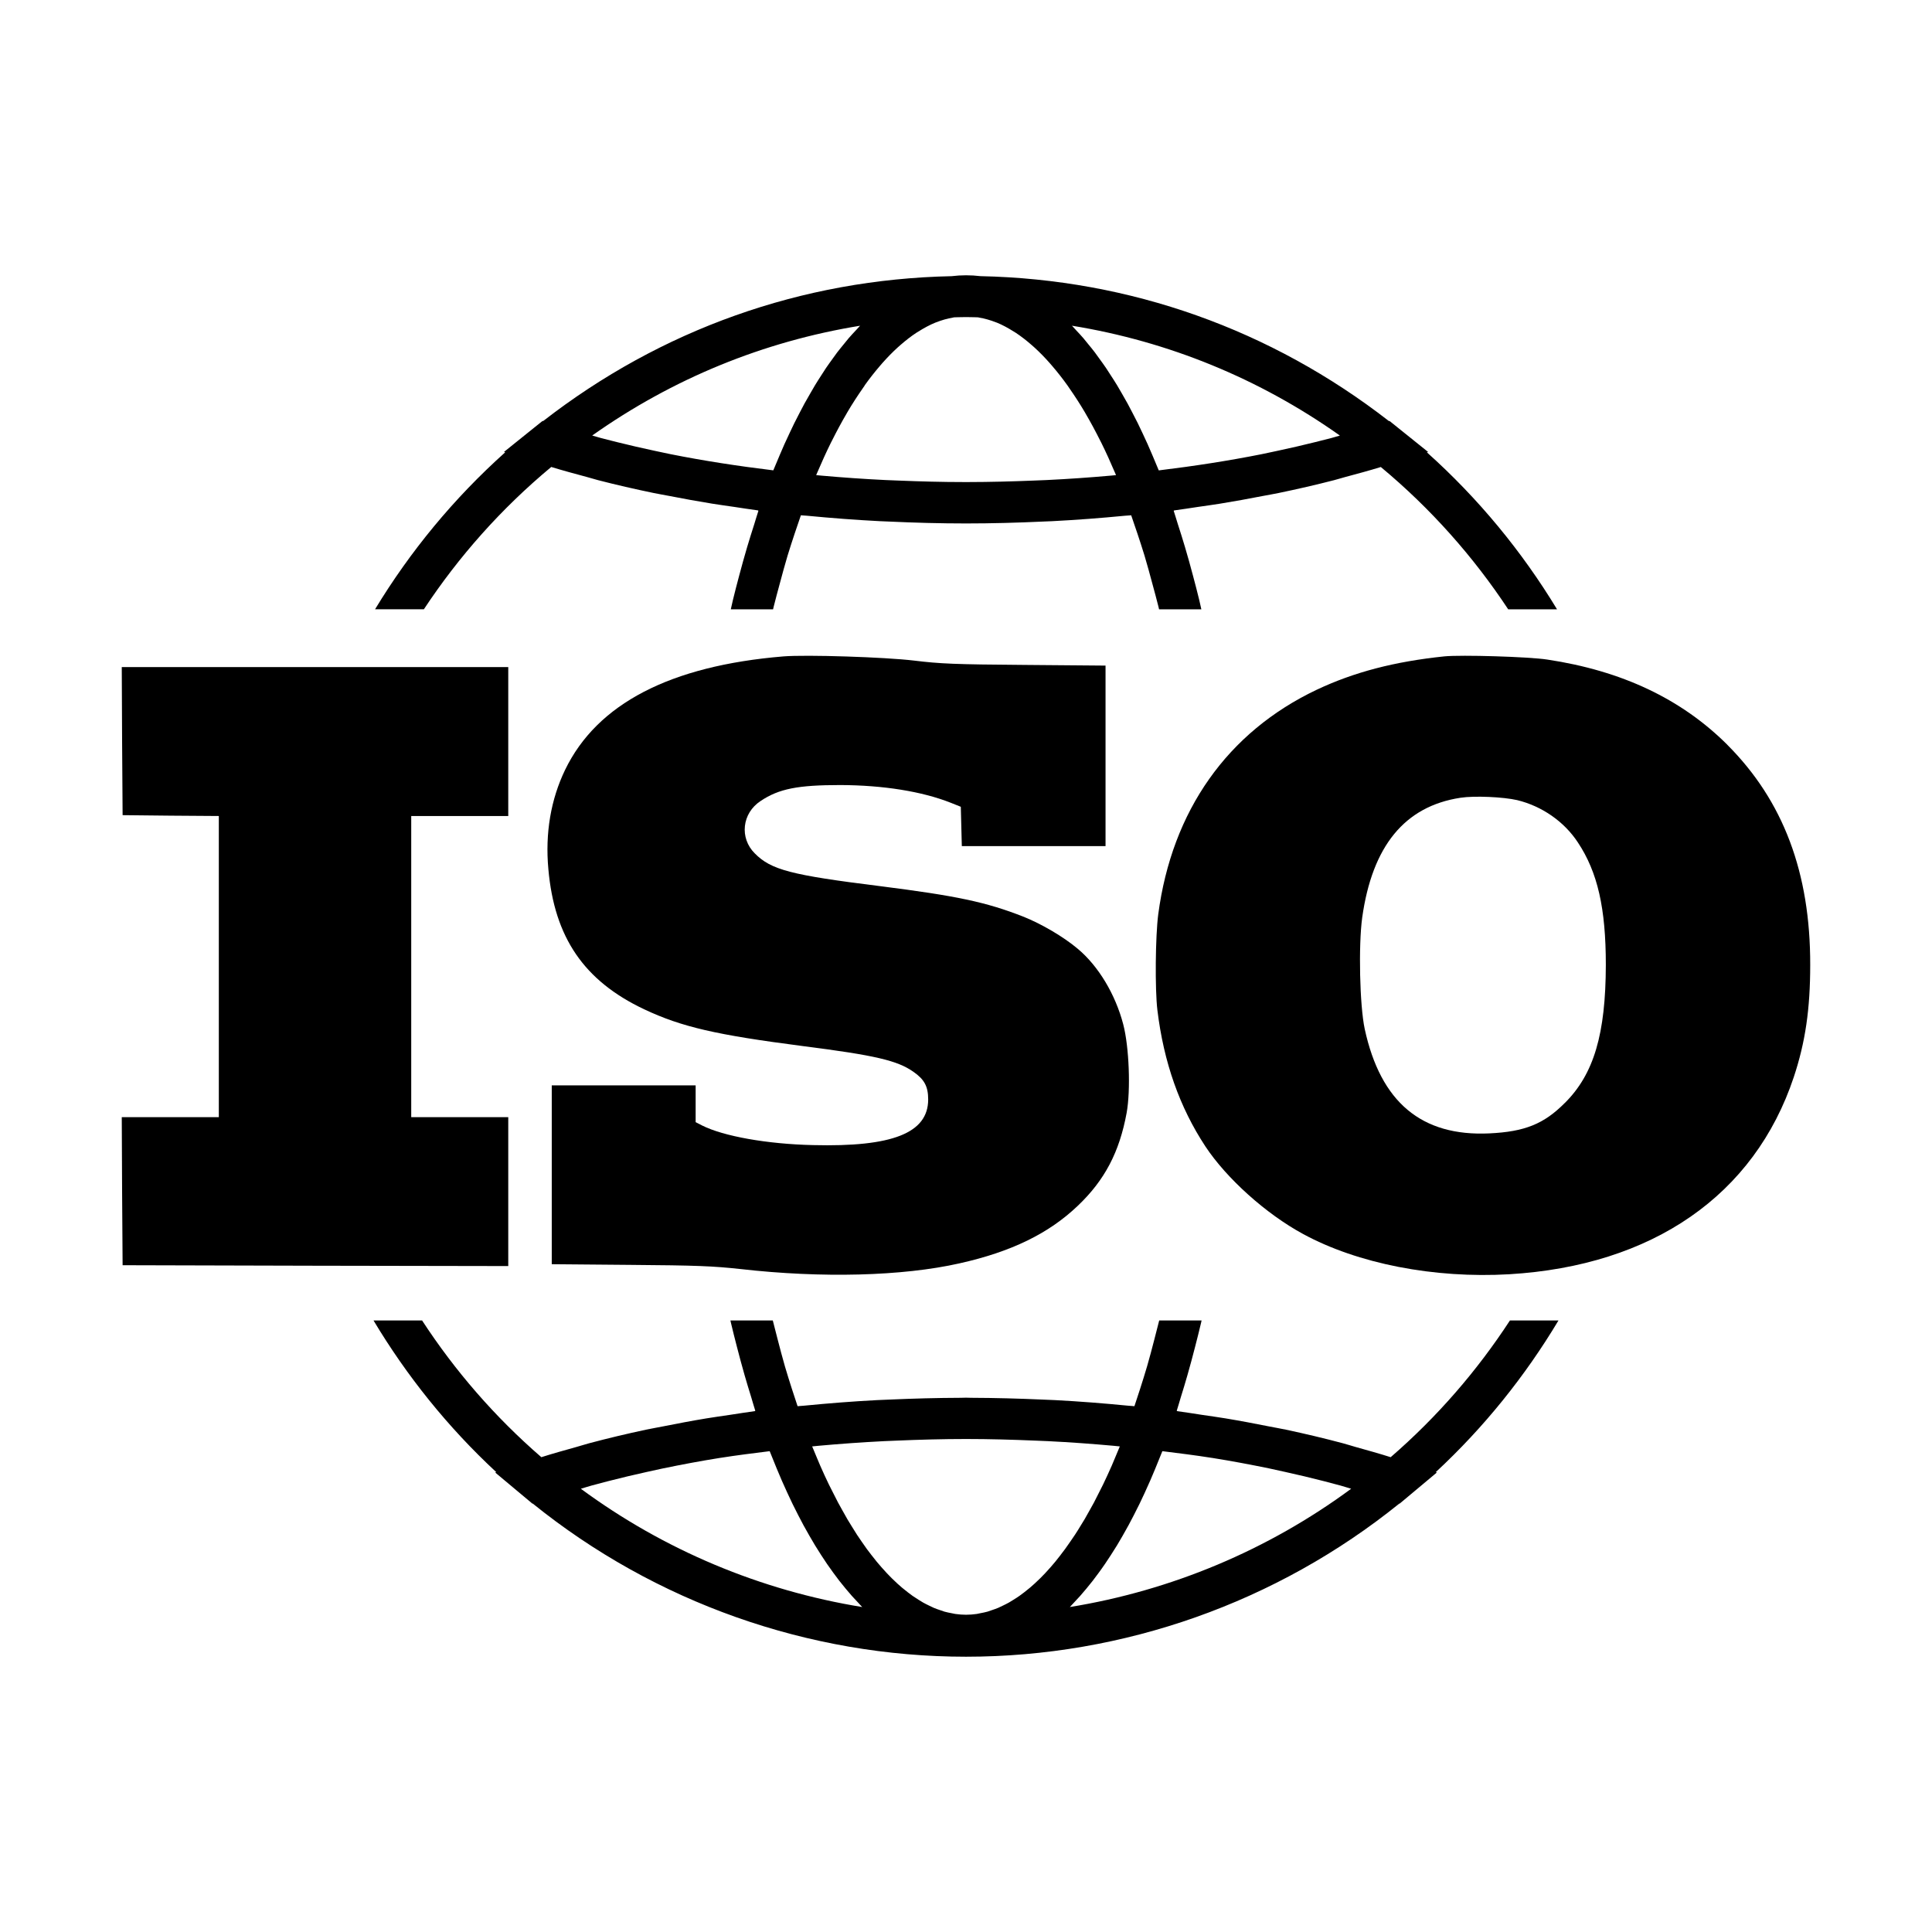 <svg viewBox="0 0 800 800" version="1.1" xmlns="http://www.w3.org/2000/svg" id="Capa_1">
  
  <g>
    <path d="M155.3,252.28h20.22c14.42-21.83,32.06-41.73,52.74-58.92,4.78,1.47,9.77,2.81,14.74,4.15,1.58.43,3.08.9,4.68,1.32,7.44,1.92,15.1,3.68,22.93,5.3,2.2.46,4.5.83,6.74,1.27,5.76,1.12,11.57,2.19,17.52,3.15,2.99.48,6.05.9,9.09,1.34,3.32.48,6.57,1.03,9.95,1.46l-.03.09.18.02c-.63,1.84-1.17,3.82-1.77,5.7-.99,3.07-1.96,6.17-2.9,9.33-1.16,3.91-2.27,7.91-3.34,11.96-.87,3.27-1.73,6.54-2.54,9.89-.31,1.3-.59,2.64-.9,3.96h17.51c.08-.33.14-.67.22-.99.8-3.27,1.69-6.43,2.54-9.62,1.05-3.91,2.1-7.82,3.23-11.59.95-3.15,1.96-6.17,2.96-9.21.84-2.54,1.69-5.05,2.56-7.52.86.09,1.73.11,2.59.19,9.97.96,20.02,1.73,30.15,2.25,1.21.06,2.42.09,3.63.15,10.63.49,21.31.79,32.01.79s21.37-.3,32-.79c1.22-.06,2.44-.09,3.66-.15,10.12-.52,20.16-1.29,30.12-2.25.86-.08,1.75-.11,2.61-.19.89,2.52,1.76,5.07,2.61,7.66.98,2.99,1.98,5.95,2.91,9.04,1.14,3.79,2.19,7.71,3.25,11.63.86,3.19,1.74,6.35,2.55,9.63.08.32.14.65.22.97h17.51c-.3-1.29-.57-2.62-.88-3.9-.83-3.41-1.7-6.74-2.59-10.07-1.05-3.96-2.13-7.87-3.27-11.7-.97-3.28-1.98-6.49-3.01-9.66-.59-1.81-1.11-3.73-1.71-5.5l.18-.02-.03-.09c3.37-.43,6.61-.98,9.93-1.46,3.05-.44,6.11-.86,9.11-1.34,5.96-.96,11.78-2.03,17.54-3.15,2.22-.43,4.5-.8,6.69-1.26,7.84-1.62,15.51-3.39,22.96-5.31,1.54-.4,2.98-.86,4.5-1.27,5.03-1.35,10.06-2.7,14.9-4.19,20.68,17.19,38.32,37.1,52.74,58.92h20.22c-14.5-23.93-32.53-45.88-53.89-65l.5-.16-12.39-9.95-3.58-2.88-.22.07c-48.78-37.92-107.1-58.74-169.14-60.03h0c-3.98-.48-8.01-.48-11.99.01h0c-62.04,1.27-120.36,22.1-169.14,60.01l-.22-.07-3.59,2.88-12.38,9.95.5.16c-21.35,19.12-39.39,41.07-53.89,65h0ZM554.8,180.36c-1.26.35-2.45.74-3.72,1.07-2.16.57-4.37,1.11-6.57,1.66-5.14,1.28-10.37,2.49-15.7,3.62-2.15.46-4.28.93-6.46,1.37-13.59,2.71-27.83,4.91-42.53,6.7-.24-.6-.49-1.15-.73-1.74-.6-1.48-1.21-2.91-1.82-4.35-.69-1.63-1.38-3.25-2.09-4.83-.67-1.49-1.35-2.93-2.02-4.37-.68-1.44-1.36-2.9-2.05-4.3-.73-1.48-1.48-2.9-2.22-4.33-.66-1.28-1.33-2.57-2-3.8-.79-1.45-1.59-2.83-2.4-4.22-.66-1.13-1.31-2.29-1.97-3.38-.84-1.39-1.7-2.71-2.56-4.03-.65-1.01-1.29-2.04-1.95-3.01-.89-1.32-1.8-2.56-2.71-3.81-.64-.89-1.28-1.81-1.93-2.67-.95-1.26-1.93-2.43-2.9-3.61-.62-.76-1.24-1.56-1.86-2.29-1.03-1.2-2.08-2.3-3.13-3.42-.53-.57-1.06-1.2-1.6-1.75,39.97,6.5,77.6,21.9,110.91,45.46v.03h0ZM358.02,159.6c2.05-2.87,4.14-5.52,6.25-7.98.37-.43.74-.86,1.1-1.28,2.1-2.37,4.21-4.53,6.35-6.47.37-.34.75-.66,1.12-.99,2.17-1.9,4.36-3.61,6.57-5.06.3-.2.6-.36.9-.55,2.3-1.45,4.62-2.71,6.94-3.66.1-.04.21-.07.31-.11,2.37-.94,4.74-1.61,7.11-2.01.14-.02.28-.07.42-.09l1.62-.05c2.2-.07,4.42-.07,6.63,0l1.62.05c.14.02.28.07.42.09,2.37.4,4.74,1.07,7.11,2.01.1.04.2.06.3.1,2.33.95,4.64,2.21,6.95,3.67.29.18.59.35.88.54,2.21,1.46,4.41,3.17,6.59,5.08.37.32.73.64,1.1.97,2.15,1.95,4.27,4.12,6.37,6.5.36.41.72.83,1.07,1.24,2.12,2.47,4.22,5.13,6.28,8.02.28.4.56.82.84,1.23,2.13,3.06,4.24,6.29,6.3,9.78.11.19.22.4.34.6,2.08,3.55,4.11,7.32,6.1,11.3.13.25.26.49.39.75,1.96,3.95,3.86,8.15,5.71,12.5.14.32.28.64.41.96-.74.07-1.47.15-2.21.21-8.78.78-17.64,1.4-26.55,1.83-1.83.09-3.66.15-5.49.22-8.96.36-17.95.6-26.94.61h-1.79c-8.99,0-17.98-.25-26.93-.61-1.84-.07-3.67-.13-5.5-.22-8.9-.43-17.75-1.05-26.52-1.83-.75-.07-1.49-.14-2.23-.21.16-.37.32-.73.47-1.1,1.83-4.28,3.7-8.42,5.63-12.32.15-.31.31-.59.46-.89,1.96-3.91,3.96-7.63,6.01-11.13.13-.22.26-.46.39-.69,2.05-3.47,4.14-6.68,6.26-9.72.29-.42.58-.86.88-1.28h-.04ZM356.13,134.89c-.5.51-.99,1.09-1.48,1.62-1.09,1.16-2.17,2.3-3.24,3.54-.63.74-1.25,1.54-1.88,2.31-.96,1.18-1.93,2.34-2.88,3.58-.66.87-1.31,1.81-1.96,2.71-.9,1.24-1.79,2.46-2.67,3.76-.66.98-1.31,2.02-1.96,3.03-.86,1.33-1.71,2.64-2.55,4.03-.65,1.08-1.29,2.21-1.93,3.32-.82,1.42-1.64,2.83-2.45,4.3-.64,1.17-1.27,2.4-1.9,3.6-.79,1.51-1.57,3.02-2.35,4.59-.63,1.27-1.24,2.59-1.86,3.9-.75,1.6-1.51,3.2-2.25,4.85-.61,1.36-1.2,2.76-1.8,4.16-.72,1.69-1.45,3.39-2.16,5.14-.2.49-.4.94-.6,1.43-14.7-1.78-28.92-3.98-42.51-6.69-2.21-.44-4.36-.92-6.53-1.38-5.31-1.13-10.52-2.34-15.64-3.61-2.21-.55-4.42-1.09-6.59-1.67-1.27-.34-2.46-.73-3.72-1.07,33.31-23.57,70.94-38.96,110.91-45.46h0Z"></path>
    <path d="M645.34,546.78h-20.11c-13.6,20.84-30.12,39.94-49.38,56.61-4.74-1.51-9.7-2.88-14.63-4.26-1.77-.5-3.45-1.05-5.25-1.53-7.62-2.03-15.48-3.9-23.52-5.61-2.28-.48-4.66-.88-6.97-1.34-5.9-1.17-11.85-2.31-17.96-3.32-3.2-.53-6.49-.98-9.75-1.46-3.47-.51-6.85-1.1-10.38-1.55l.03-.09-.17-.02c.6-1.81,1.11-3.77,1.69-5.62.95-3.04,1.88-6.11,2.77-9.23,1.1-3.86,2.16-7.78,3.18-11.77.83-3.23,1.65-6.46,2.43-9.77.08-.34.15-.7.23-1.04h-17.55c-.66,2.65-1.33,5.27-2.02,7.89-.97,3.73-1.94,7.46-2.99,11.07-.93,3.2-1.92,6.27-2.9,9.37-.77,2.42-1.55,4.81-2.35,7.16-.89-.09-1.8-.12-2.7-.21-10.01-.98-20.11-1.78-30.3-2.31-1.67-.09-3.34-.13-5.02-.21-9.82-.44-19.68-.71-29.55-.74-.73,0-1.45-.05-2.18-.05s-1.45.05-2.17.05c-9.88.03-19.74.3-29.57.74-1.67.08-3.33.12-5,.21-10.18.53-20.28,1.33-30.29,2.31-.89.09-1.81.12-2.7.21-.83-2.44-1.64-4.9-2.43-7.4-.94-2.98-1.9-5.95-2.79-9.02-1.08-3.73-2.09-7.6-3.09-11.46-.66-2.52-1.31-5.05-1.95-7.61h-17.55c.08.34.15.69.23,1.03.78,3.32,1.6,6.56,2.44,9.79,1.02,3.97,2.07,7.88,3.17,11.72.9,3.15,1.84,6.23,2.79,9.29.57,1.84,1.08,3.78,1.68,5.59l-.17.02.03.09c-3.52.46-6.9,1.04-10.36,1.55-3.27.48-6.57.94-9.79,1.47-6.08,1-11.99,2.13-17.87,3.3-2.34.47-4.76.87-7.06,1.36-8.04,1.71-15.88,3.58-23.49,5.61-1.84.49-3.56,1.06-5.37,1.56-4.9,1.37-9.82,2.73-14.52,4.23-19.26-16.67-35.79-35.77-49.38-56.61h-20.11c13.77,22.99,30.77,44.19,50.82,62.8l-.45.15,11.76,9.83,3.66,3.06.12-.04c50.67,40.91,114.17,63.43,179.43,63.43s128.76-22.52,179.44-63.43l.11.04,3.66-3.06,11.75-9.83-.45-.15c20.05-18.61,37.04-39.8,50.81-62.8h.01ZM240.52,616.46c1.49-.43,2.91-.91,4.42-1.32,2.3-.63,4.64-1.24,6.99-1.85,5.24-1.35,10.59-2.62,16.04-3.82,2.21-.49,4.38-.99,6.63-1.45,7.66-1.58,15.46-3.05,23.5-4.33.08-.01.16-.02.24-.03,6.63-1.05,13.5-1.91,20.37-2.76.27.7.56,1.35.83,2.05.69,1.76,1.39,3.47,2.1,5.18.7,1.69,1.4,3.37,2.12,5.01.74,1.68,1.48,3.32,2.23,4.95.72,1.56,1.45,3.12,2.18,4.63.77,1.59,1.55,3.13,2.34,4.66.74,1.45,1.49,2.88,2.25,4.28.8,1.48,1.62,2.92,2.44,4.34.77,1.34,1.55,2.67,2.33,3.96.83,1.37,1.67,2.69,2.52,4,.8,1.23,1.6,2.46,2.41,3.64.86,1.26,1.73,2.47,2.6,3.66.82,1.12,1.64,2.23,2.47,3.3.89,1.14,1.78,2.23,2.68,3.31.84,1.01,1.69,2.01,2.54,2.97.91,1.02,1.83,2,2.75,2.96.51.53,1.01,1.13,1.53,1.64-42.05-6.83-82.08-23.59-116.51-48.98h0ZM439.2,643.85c-.75.97-1.49,1.92-2.25,2.84-.64.78-1.29,1.52-1.93,2.26-.76.87-1.52,1.71-2.28,2.52-.65.69-1.3,1.35-1.95,2-.77.77-1.55,1.5-2.32,2.21-.65.6-1.31,1.18-1.97,1.74-.79.67-1.58,1.3-2.38,1.91-.65.5-1.31,1-1.97,1.47-.81.57-1.62,1.09-2.43,1.59-.65.41-1.3.82-1.95,1.19-.84.47-1.68.88-2.52,1.28-.63.3-1.26.63-1.89.9-.88.37-1.77.67-2.66.97-.59.2-1.19.44-1.78.61-.99.28-1.97.46-2.96.65-.5.09-.99.23-1.49.31-1.49.21-2.97.33-4.46.33s-2.97-.12-4.46-.33c-.49-.07-.98-.21-1.48-.3-.99-.19-1.98-.37-2.97-.65-.59-.17-1.17-.4-1.76-.6-.89-.3-1.79-.6-2.68-.98-.62-.26-1.24-.59-1.87-.89-.85-.41-1.7-.82-2.55-1.3-.64-.36-1.28-.77-1.92-1.17-.82-.51-1.64-1.04-2.46-1.61-.65-.46-1.29-.95-1.94-1.45-.8-.62-1.61-1.25-2.41-1.93-.65-.55-1.29-1.13-1.94-1.71-.79-.72-1.57-1.46-2.35-2.24-.65-.64-1.29-1.3-1.94-1.99-.77-.82-1.54-1.67-2.3-2.54-.64-.73-1.28-1.47-1.91-2.23-.76-.92-1.52-1.89-2.27-2.86-.63-.81-1.25-1.62-1.88-2.47-.75-1.03-1.5-2.11-2.24-3.2-.61-.88-1.22-1.75-1.82-2.68-.75-1.15-1.49-2.36-2.23-3.57-.58-.94-1.17-1.87-1.74-2.84-.76-1.3-1.51-2.67-2.27-4.03-.54-.97-1.08-1.91-1.61-2.91-.84-1.58-1.66-3.24-2.49-4.89-.43-.86-.86-1.68-1.29-2.55-1.22-2.53-2.43-5.15-3.61-7.85-.42-.95-.82-1.96-1.24-2.94-.7-1.64-1.4-3.29-2.08-4.99.83-.08,1.66-.17,2.5-.25,9.01-.82,18.1-1.47,27.24-1.93,1.67-.08,3.34-.14,5.01-.21,9.62-.41,19.28-.68,28.95-.68h0c9.66,0,19.31.27,28.93.68,1.68.07,3.36.12,5.03.21,9.15.45,18.23,1.11,27.24,1.93.83.08,1.66.17,2.49.25-.59,1.48-1.2,2.9-1.81,4.33-.51,1.21-1.01,2.46-1.53,3.64-1.18,2.67-2.37,5.27-3.58,7.78-.46.96-.94,1.84-1.4,2.78-.79,1.58-1.58,3.18-2.38,4.69-.54,1.01-1.09,1.96-1.63,2.94-.74,1.34-1.49,2.7-2.24,3.98-.59,1-1.18,1.93-1.77,2.89-.73,1.19-1.46,2.39-2.21,3.52-.61.93-1.22,1.8-1.83,2.69-.74,1.08-1.48,2.16-2.23,3.18-.63.86-1.26,1.67-1.89,2.49h0ZM442.99,665.45c.54-.54,1.06-1.15,1.59-1.71.89-.93,1.77-1.87,2.65-2.86.87-.98,1.73-2,2.6-3.04.89-1.07,1.77-2.15,2.65-3.28.83-1.07,1.65-2.18,2.47-3.3.88-1.2,1.76-2.42,2.62-3.69.79-1.16,1.58-2.35,2.36-3.56.87-1.34,1.73-2.7,2.59-4.1.76-1.25,1.51-2.53,2.25-3.83.85-1.47,1.69-2.96,2.52-4.49.73-1.34,1.45-2.72,2.16-4.11.82-1.59,1.64-3.2,2.44-4.85.7-1.44,1.39-2.91,2.07-4.4.79-1.71,1.58-3.44,2.35-5.22.67-1.53,1.33-3.1,1.98-4.68.76-1.82,1.51-3.66,2.25-5.54.25-.64.52-1.24.77-1.89,6.85.85,13.7,1.7,20.31,2.75.1.02.21.03.31.04,8.03,1.28,15.82,2.75,23.47,4.32,2.26.47,4.46.98,6.69,1.47,5.42,1.19,10.75,2.46,15.96,3.8,2.36.61,4.72,1.22,7.04,1.86,1.5.41,2.91.89,4.4,1.32-34.43,25.39-74.47,42.16-116.51,48.98h.01Z"></path>
  </g>
  <path d="M378.46,273.53c10.81,1.32,16.9,1.59,45.93,1.8l33.39.28v74.75h-59.51l-.21-8.11-.21-8.18-4.16-1.66c-11.92-4.71-27.92-7.27-45.72-7.34-17.53,0-25.43,1.52-32.98,6.58-7.76,5.06-8.87,15.38-2.42,21.75,6.72,6.79,14.96,8.94,51.68,13.51,31.73,4.02,43.99,6.58,59.37,12.61,7.41,2.91,16.77,8.38,22.59,13.3,8.59,7.14,15.66,18.91,18.91,31.38,2.42,9.28,3.12,27.16,1.39,36.65-2.98,16.21-9.08,27.85-20.23,38.45-12.05,11.5-27.57,19.05-48.98,23.83-23.62,5.33-57.09,6.17-90.62,2.36-11.5-1.25-18.15-1.52-45.79-1.73l-32.42-.28v-74.06h59.58v15.24l2.7,1.39c8.8,4.43,26.88,7.69,45.93,8.11,32.84.83,47.6-4.99,47.66-18.84,0-5.4-1.52-8.31-6.1-11.5-6.65-4.71-16-6.86-45.86-10.67-35.89-4.64-50.09-7.9-65.68-15.24-24.87-11.78-37.13-29.72-39.63-57.99-1.39-14.96,1.04-28.96,6.93-41.15,13.23-27.37,43.51-43.09,90.41-46.97,9.42-.76,41.98.28,54.04,1.73h.01Z"></path>
  <polygon points="210.46 307.06 210.46 337.89 190.37 337.89 170.28 337.89 170.28 400.24 170.28 462.59 190.37 462.59 210.46 462.59 210.46 493.42 210.46 524.25 130.65 524.11 50.77 523.9 50.56 493.21 50.42 462.59 70.52 462.59 90.61 462.59 90.61 400.24 90.61 337.89 70.72 337.75 50.77 337.54 50.56 306.85 50.42 276.23 130.44 276.23 210.46 276.23 210.46 307.06"></polygon>
  <path d="M715.23,308.37c-19.05-18.98-43.65-30.62-74.55-35.26-7.62-1.18-35.68-2.01-42.61-1.32-20.65,2.15-37.34,6.51-52.79,13.79-37,17.53-60,50.09-65.68,93.04-1.18,9.08-1.39,30.97-.35,39.63,2.63,21.68,9.21,40.25,19.88,56.46,8.8,13.3,25.08,27.92,40.39,36.23,22.65,12.33,54.32,18.5,85.42,16.7,59.37-3.53,101.56-32.77,117.84-81.68,4.78-14.41,6.79-28.13,6.79-46.42.07-38.17-11.15-67.96-34.36-91.17h.02,0ZM647.96,456.7c-8.66,8.73-16.63,11.92-31.25,12.61-28.06,1.32-45.03-12.89-51.61-43.23-2.08-9.7-2.63-34.57-1.04-46.14,4.16-29.65,17.6-46.07,40.67-49.6,5.75-.9,17.74-.35,23.49.97,10.25,2.49,19.47,8.87,25.15,17.53,8.18,12.33,11.57,27.23,11.57,50.71-.07,28.61-4.92,45.17-16.97,57.16h-.01Z"></path>
</svg>